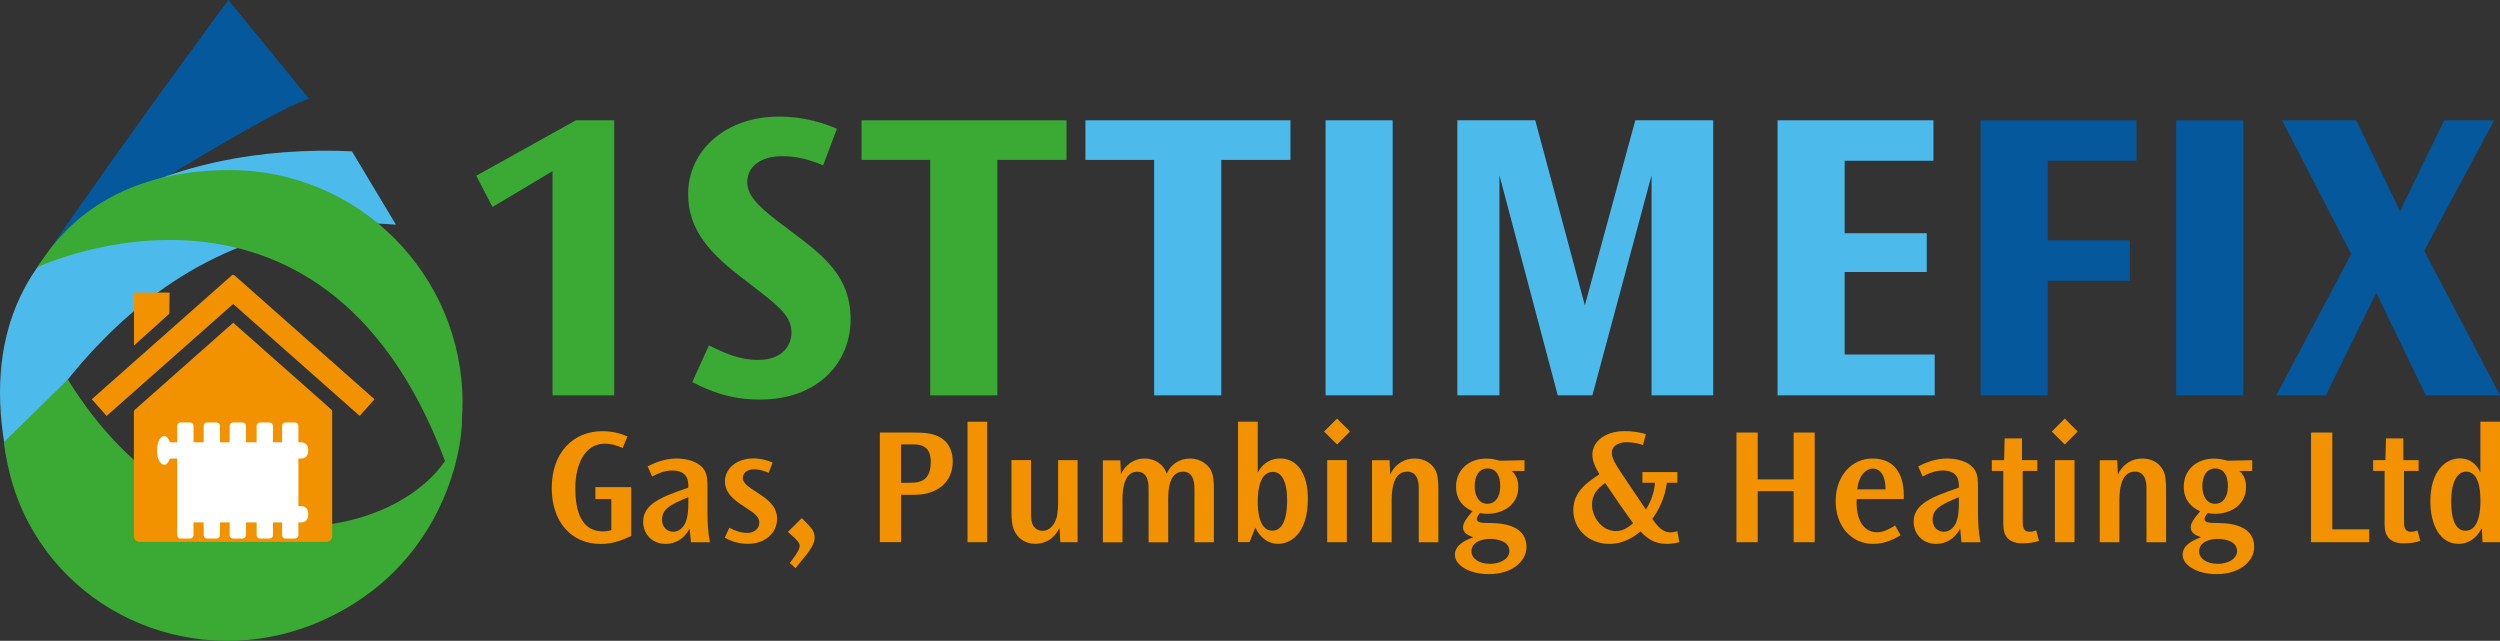 <?xml version="1.0" encoding="UTF-8"?>
<svg id="Layer_1" data-name="Layer 1" xmlns="http://www.w3.org/2000/svg" xmlns:xlink="http://www.w3.org/1999/xlink" viewBox="0 0 475.28 121.83">
  <rect x="0" y="0" width="475.28" height="121.83" fill="#333333" stroke="none"/>
  <defs>
    <style>
      .cls-1 {
        fill: none;
      }

      .cls-2 {
        fill: #06589d;
      }

      .cls-3 {
        fill: #f39200;
      }

      .cls-4 {
        clip-path: url(#clippath-1);
      }

      .cls-5 {
        clip-path: url(#clippath-3);
      }

      .cls-6 {
        clip-path: url(#clippath-4);
      }

      .cls-7 {
        clip-path: url(#clippath-2);
      }

      .cls-8 {
        clip-path: url(#clippath-7);
      }

      .cls-9 {
        clip-path: url(#clippath-6);
      }

      .cls-10 {
        clip-path: url(#clippath-5);
      }

      .cls-11 {
        fill: #fff;
      }

      .cls-12 {
        fill: #4cbbec;
      }

      .cls-13 {
        fill: #3aaa35;
      }

      .cls-14 {
        clip-path: url(#clippath);
      }
    </style>
    <clipPath id="clippath">
      <rect class="cls-1" width="475.28" height="121.83"/>
    </clipPath>
    <clipPath id="clippath-1">
      <rect class="cls-1" width="475.28" height="121.83"/>
    </clipPath>
    <clipPath id="clippath-2">
      <rect class="cls-1" width="475.28" height="121.83"/>
    </clipPath>
    <clipPath id="clippath-3">
      <rect class="cls-1" width="475.28" height="121.83"/>
    </clipPath>
    <clipPath id="clippath-4">
      <rect class="cls-1" width="475.28" height="121.83"/>
    </clipPath>
    <clipPath id="clippath-5">
      <rect class="cls-1" width="475.28" height="121.83"/>
    </clipPath>
    <clipPath id="clippath-6">
      <rect class="cls-1" width="475.28" height="121.83"/>
    </clipPath>
    <clipPath id="clippath-7">
      <rect class="cls-1" width="475.28" height="121.83"/>
    </clipPath>
  </defs>
  <g class="cls-14">
    <path class="cls-2" d="M9.4,47.5s40.08-25.69,49.33-28.75L43.42,0S25.6,24.03,9.4,47.5"/>
    <path class="cls-12" d="M75.27,42.71l-8.36-13.94C33.69,27.15-9.45,41.42,1.84,89.36c0,0,23.23-50.86,73.43-46.65"/>
    <path class="cls-13" d="M87.93,76.6c0,7.6-2.26,14.01-2.26,14.01C62.95,24.45,7.11,50.8,7.11,50.8c3.03-4.7,12.11-18.47,36.56-18.47s44.27,19.82,44.27,44.27"/>
    <path class="cls-13" d="M4.36,97.23c-3.05-6.65-3.6-13.18-3.6-13.18l12.13-11.91c24.66,39.89,64.41,30.01,72.83,13.62l2.13-6.61c.08,7.63-4.28,28.58-26.14,38.62-21.86,10.04-47.54.84-57.35-20.54"/>
    <path class="cls-3" d="M71.14,75.85c-1.77-1.56-3.53-3.13-5.3-4.69-7.08-6.26-14.15-12.52-21.23-18.78-.05-.05-.11-.09-.18-.15-.07.13-.15.05-.23,0-8.92,7.89-17.83,15.78-26.75,23.67.95,1.07,1.88,2.11,2.82,3.17,8.03-7.1,16.04-14.18,24.06-21.28,8.02,7.09,16.02,14.18,24.04,21.27.07-.07.12-.12.17-.17.27-.31.54-.62.82-.92.6-.67,1.2-1.35,1.8-2.02v-.09s-.02,0-.02,0"/>
    <path class="cls-3" d="M63.05,77.91c-6.19-5.48-12.39-10.96-18.58-16.44-.04-.04-.09-.07-.14-.11-.03.03-.06.05-.08.07-.03.02-.06.05-.08.07-6.18,5.46-12.35,10.93-18.53,16.39-.06.06-.11.11-.14.18-.03.06-.05.14-.05.22,0,2.6,0,5.21,0,7.81,0,5.21,0,10.42,0,15.63,0,.05,0,.1,0,.15,0,.05,0,.11,0,.16.02.16.07.29.14.41.08.14.18.27.32.36.09.06.18.1.29.14.15.05.31.06.46.06,2.46,0,4.92,0,7.38,0h0s16.21,0,16.21,0h11.62c.09,0,.18,0,.27,0,.24-.02.45-.11.62-.25.17-.14.3-.34.35-.57.04-.15.04-.31.04-.47,0-6.63,0-13.25,0-19.88,0-.3,0-.6,0-.9,0-.9,0-1.8,0-2.7,0-.14-.03-.23-.14-.33"/>
    <path class="cls-3" d="M29.18,62.36c.95-.86,1.91-1.72,2.86-2.58.08-.08.16-.14.16-.28.01-1.24.03-2.48.04-3.72,0-.05-.01-.1-.02-.15h-6.75v10.06c.09-.08.15-.13.2-.18,1.17-1.05,2.34-2.11,3.51-3.16"/>
  </g>
  <polygon class="cls-13" points="116.77 22.87 116.77 75.16 105.04 75.16 105.04 32.54 93.63 39.35 90.54 33.41 109.48 22.87 116.77 22.87"/>
  <g class="cls-4">
    <path class="cls-13" d="M156.48,31.43c-2.69-1.11-4.99-1.74-7.76-1.74-4.2,0-6.66,2.06-6.66,4.91,0,2.38,1.67,4.28,5.79,7.45l2.61,1.98c6.5,4.83,11.25,8.79,11.25,16.64,0,8.32-6.26,15.29-17.19,15.29-5.94,0-9.82-1.74-12.91-3.33l3.17-6.97c3.01,1.5,5.86,2.77,9.35,2.77,4.44,0,6.34-2.61,6.34-5.23,0-2.93-2.22-4.83-6.42-8.08l-2.46-1.9c-6.41-4.83-10.77-9.35-10.77-16.32,0-8.32,7.13-14.73,17.27-14.73,5.07,0,8.71,1.35,11.02,2.3l-2.62,6.97Z"/>
  </g>
  <polygon class="cls-13" points="202.76 22.87 202.76 30.4 189.61 30.4 189.61 75.16 176.85 75.16 176.85 30.4 163.79 30.4 163.79 22.87 202.76 22.87"/>
  <polygon class="cls-12" points="245.33 22.87 245.33 30.4 232.18 30.4 232.18 75.16 219.42 75.16 219.42 30.4 206.35 30.4 206.35 22.87 245.33 22.87"/>
  <rect class="cls-12" x="252.01" y="22.87" width="12.75" height="52.29"/>
  <polygon class="cls-12" points="291.87 22.87 301.3 58.05 310.89 22.87 325.7 22.87 325.7 75.16 313.98 75.16 313.98 33.33 302.73 75.16 296.15 75.16 285.06 33.33 285.06 75.16 277.06 75.16 277.06 22.87 291.87 22.87"/>
  <polygon class="cls-12" points="367.57 22.87 367.57 30.56 350.69 30.56 350.69 44.34 366.3 44.34 366.3 51.71 350.69 51.71 350.69 67.4 367.81 67.4 367.81 75.16 337.94 75.16 337.94 22.87 367.57 22.87"/>
  <polygon class="cls-2" points="406.17 22.87 406.17 30.56 389.29 30.56 389.29 45.69 404.9 45.69 404.9 53.37 389.29 53.37 389.29 75.16 376.54 75.16 376.54 22.87 406.17 22.87"/>
  <rect class="cls-2" x="413.72" y="22.87" width="12.75" height="52.29"/>
  <polygon class="cls-2" points="464.67 22.87 456.27 40.14 447.95 22.87 433.85 22.87 447 48.3 432.74 75.16 442.17 75.16 451.76 55.67 461.18 75.16 475.28 75.16 460.87 47.67 474.17 22.87 464.67 22.87"/>
  <g class="cls-7">
    <path class="cls-3" d="M118.37,85.17c-.66-.28-1.86-.82-3.41-.82-3.79,0-5.59,3.98-5.59,8.5,0,3.31.69,7.61,4.45,8.12,1.14.16,2.02-.06,2.4-.19v-5.9h-3.03v-2.27h6.82v9.28c-1.67.76-3.35,1.52-5.84,1.52-5.65,0-9.28-4.33-9.28-10.61,0-6.79,4.1-10.83,9.63-10.83,2.31,0,3.89.63,4.77,1.01l-.92,2.21Z"/>
    <path class="cls-3" d="M125.86,98.78c0,1.58,1.1,2.31,2.12,2.31,1.07,0,1.89-.73,2.34-1.74.47-1.14.54-2.37.54-3.98v-.85c-3.57,1.45-4.99,2.3-4.99,4.23v.03ZM131.36,103.08l-.25-2.59c-1.07,1.99-2.72,2.91-4.58,2.91-2.78,0-4.26-2.12-4.26-4.2,0-3.38,3.41-4.71,8.59-6.5v-.41c0-1.99-1.14-2.84-3.03-2.84-1.64,0-2.94.66-3.85,1.14l-.85-1.93c1.36-.69,3.25-1.49,5.53-1.49,1.48,0,4.26.38,5.37,2.4.38.76.47,1.45.47,3.16v4.64c0,1.9.09,3.85.47,5.72h-3.6Z"/>
    <path class="cls-3" d="M146.15,89.88c-.95-.38-1.8-.66-2.78-.66-1.42,0-2.15.76-2.15,1.64,0,.66.54,1.36,1.83,2.18l1.36.91c1.64,1.07,3.32,2.37,3.32,4.67,0,2.65-2.21,4.77-5.56,4.77-1.89,0-3.38-.6-4.39-1.17l.88-1.89c.79.41,1.96.98,3.38.98,1.2,0,2.31-.69,2.31-1.93,0-1.39-1.49-2.12-2.59-2.88l-1.26-.85c-1.74-1.23-2.68-2.46-2.68-4.14,0-2.34,2.12-4.36,5.4-4.36.57,0,1.96.06,3.66.79l-.73,1.93Z"/>
    <path class="cls-3" d="M152.44,98.5c1.93,1.93,2.43,2.5,2.43,3.67,0,.57-.06,1.33-1.55,3.28-1.36,1.64-1.71,2.09-2.09,2.56l-1.1-.98c.66-.82,1.9-2.43,1.9-3.19,0-.6-.19-.92-2.24-2.72l2.65-2.62Z"/>
    <path class="cls-3" d="M171.3,84.48v7.3h1.64c1.83,0,4.01-.25,4.01-3.98,0-3.47-2.43-3.32-3.98-3.32h-1.67ZM173.01,82.23c2.68,0,4.33.06,5.88,1.01,1.86,1.14,2.24,3.16,2.24,4.48,0,4.14-3.19,6.35-7.26,6.35h-2.56v9h-4.04v-20.84h5.75Z"/>
  </g>
  <rect class="cls-3" x="183.94" y="80.18" width="3.73" height="22.9"/>
  <g class="cls-5">
    <path class="cls-3" d="M196.01,87.48v9.54c0,1.23,0,2.18.41,2.88.32.6.95,1.01,1.8,1.01,1.14,0,2.08-.82,2.59-2.31.35-1.07.35-2.62.35-3.63v-7.49h3.7v15.6h-3.28l-.16-2.72c-1.17,2.4-3.13,3.03-4.58,3.03-2.05,0-3.47-1.17-4.04-2.59-.41-.92-.51-2.02-.51-3.54v-9.79h3.73Z"/>
    <path class="cls-3" d="M212.98,87.48l.13,2.69c.57-1.36,2.08-3,4.52-3,1.99,0,3.69,1.2,4.17,2.91.73-1.77,2.43-2.91,4.45-2.91s3.41,1.2,3.92,2.15c.57,1.04.6,2.56.6,3.6v10.17h-3.69v-9.66c0-.95.16-3.76-2.18-3.76-2.97,0-2.81,4.36-2.81,5.91v7.52h-3.73v-9.66c0-1.17.13-3.76-2.18-3.76-3,0-2.78,4.93-2.78,5.94v7.49h-3.73v-15.6h3.32Z"/>
    <path class="cls-3" d="M239.11,95.4c0,1.74.25,5.49,2.78,5.49s2.81-3.79,2.81-5.78c0-3.66-1.07-5.4-2.72-5.4-2.46,0-2.87,3.47-2.87,5.65v.03ZM239.11,80.18v9.66c1.01-1.89,2.59-2.68,4.26-2.68,3.19,0,5.27,2.78,5.27,7.64,0,6.7-3.32,8.59-5.62,8.59-2.02,0-3.48-1.23-4.36-3.1l-1.11,2.78h-2.18v-22.9h3.73Z"/>
  </g>
  <path class="cls-3" d="M256.05,103.08h-3.73v-15.6h3.73v15.6ZM254.19,79.58l2.46,2.46-2.46,2.46-2.46-2.46,2.46-2.46Z"/>
  <g class="cls-6">
    <path class="cls-3" d="M264.17,87.48l.13,2.72c1.11-2.27,2.94-3.03,4.64-3.03,2.11,0,3.44,1.14,4.01,2.34.44.92.5,2.21.5,3.79v9.79h-3.73v-9.54c0-.98.22-3.89-2.21-3.89-3,0-2.94,4.42-2.94,5.91v7.52h-3.73v-15.6h3.32Z"/>
    <path class="cls-3" d="M280.35,92.43c0,1.83.82,3.35,2.43,3.35,1.2,0,2.43-.92,2.43-3.44,0-1.96-.82-3.28-2.4-3.28-1.71,0-2.46,1.55-2.46,3.35v.03ZM279.75,104.88c0,1.23,1.33,2.31,3.54,2.31,1.89,0,3.66-.92,3.66-2.43,0-1.83-2.15-2.31-3.7-2.31-1.33,0-3.51.48-3.51,2.4v.03ZM287.36,89.53c.38.32,1.29,1.11,1.29,3.03,0,3.6-3.13,5.12-5.87,5.12-.66,0-1.04-.06-1.42-.16-.47.63-.6.88-.6,1.14,0,.66.82.73,1.8.76,1.83.03,7.64-.16,7.64,4.61,0,2.43-2.43,5.12-7.17,5.12-3.6,0-6.44-1.64-6.44-3.69s2.53-2.97,3.51-3.31c-.89-.35-1.96-.76-1.96-1.86,0-.41,0-1.04,1.8-3.1-1.23-.53-3.13-1.74-3.13-4.67,0-3.22,2.46-5.34,5.75-5.34,1.11,0,1.83.22,2.59.41l4.67-.1v2.05h-2.46Z"/>
    <path class="cls-3" d="M307.24,100.96c1.23,0,2.24-.6,3.22-1.51-.57-.82-1.58-2.15-2.56-3.6l-2.75-4.04c-1.49,1.11-2.49,2.24-2.49,4.11,0,2.46,1.93,5.05,4.55,5.05h.03ZM318.89,89.75v2.02h-1.99c-.41,3.1-1.74,5.46-2.78,6.89.98,1.36,1.96,2.56,3.44,2.56.51,0,.98-.16,1.33-.22l.38,2.08c-1.26.32-2.12.32-2.4.32-2.46,0-3.76-1.11-4.99-2.37-1.1.89-3.03,2.37-5.9,2.37-4.2,0-6.88-3.06-6.88-6.41s2.4-5.15,4.96-6.82c-.95-1.67-1.33-2.59-1.33-3.76,0-2.18,2.05-4.45,6.19-4.45,1.33,0,2.68.19,3.98.57l-.54,2.08c-.73-.25-1.77-.54-3.1-.54-1.64,0-2.84.73-2.84,2.02,0,.79.38,1.67,1.74,3.73l4.74,7.04c.85-1.33,1.55-2.97,1.74-5.09h-2.4v-2.02h6.66Z"/>
  </g>
  <polygon class="cls-3" points="334.16 82.23 334.16 91.14 340.99 91.14 340.99 82.23 345 82.23 345 103.08 340.99 103.08 340.99 93.38 334.16 93.38 334.16 103.08 330.12 103.08 330.12 82.23 334.16 82.23"/>
  <g class="cls-10">
    <path class="cls-3" d="M358.46,93.03c.03-2.4-.88-3.95-2.46-3.95-1.17,0-2.62,1.2-2.91,3.95h5.37ZM352.97,94.87c-.19,4.07,1.42,6.32,3.88,6.32,1.33,0,2.59-.76,3.44-1.29l1.04,1.86c-.88.51-2.78,1.64-5.18,1.64-4.2,0-7.17-3.35-7.17-8.15s3.1-8.08,6.95-8.08c6.51,0,6,6.82,6,7.71h-8.97Z"/>
    <path class="cls-3" d="M367.41,98.78c0,1.58,1.11,2.31,2.12,2.31,1.07,0,1.9-.73,2.34-1.74.47-1.14.54-2.37.54-3.98v-.85c-3.57,1.45-4.99,2.3-4.99,4.23v.03ZM372.9,103.08l-.25-2.59c-1.07,1.99-2.72,2.91-4.58,2.91-2.78,0-4.26-2.12-4.26-4.2,0-3.38,3.41-4.71,8.59-6.5v-.41c0-1.99-1.14-2.84-3.03-2.84-1.64,0-2.94.66-3.85,1.14l-.85-1.93c1.36-.69,3.25-1.49,5.53-1.49,1.48,0,4.26.38,5.37,2.4.38.76.47,1.45.47,3.16v4.64c0,1.9.1,3.85.47,5.72h-3.6Z"/>
    <path class="cls-3" d="M384.41,83.34v4.14h2.91v2.05h-2.78v9.19c0,1.33,0,2.37,1.36,2.37.51,0,.92-.16,1.2-.25l.54,1.99c-1.04.35-2.12.47-3.22.47-1.45,0-2.62-.51-3.16-1.55-.44-.85-.41-1.86-.41-2.75v-9.47h-2.18v-2.05h2.34l.09-4.14h3.32Z"/>
  </g>
  <path class="cls-3" d="M394.39,103.08h-3.73v-15.6h3.73v15.6ZM392.53,79.58l2.46,2.46-2.46,2.46-2.46-2.46,2.46-2.46Z"/>
  <g class="cls-9">
    <path class="cls-3" d="M402.51,87.48l.13,2.72c1.11-2.27,2.94-3.03,4.64-3.03,2.11,0,3.44,1.14,4.01,2.34.44.92.51,2.21.51,3.79v9.79h-3.73v-9.54c0-.98.22-3.89-2.21-3.89-3,0-2.94,4.42-2.94,5.91v7.52h-3.73v-15.6h3.32Z"/>
    <path class="cls-3" d="M418.69,92.43c0,1.83.82,3.35,2.43,3.35,1.2,0,2.43-.92,2.43-3.44,0-1.96-.82-3.28-2.4-3.28-1.71,0-2.46,1.55-2.46,3.35v.03ZM418.09,104.88c0,1.23,1.33,2.31,3.54,2.31,1.89,0,3.66-.92,3.66-2.43,0-1.83-2.15-2.31-3.7-2.31-1.33,0-3.51.48-3.51,2.4v.03ZM425.71,89.53c.38.32,1.29,1.11,1.29,3.03,0,3.6-3.13,5.12-5.87,5.12-.66,0-1.04-.06-1.42-.16-.47.63-.6.88-.6,1.14,0,.66.82.73,1.8.76,1.83.03,7.64-.16,7.64,4.61,0,2.43-2.43,5.12-7.17,5.12-3.6,0-6.44-1.64-6.44-3.69s2.53-2.97,3.51-3.31c-.89-.35-1.96-.76-1.96-1.86,0-.41,0-1.04,1.8-3.1-1.23-.53-3.13-1.74-3.13-4.67,0-3.22,2.46-5.34,5.75-5.34,1.11,0,1.83.22,2.59.41l4.67-.1v2.05h-2.46Z"/>
  </g>
  <polygon class="cls-3" points="443.4 82.23 443.4 100.64 450.42 100.64 450.42 103.08 439.36 103.08 439.36 82.23 443.4 82.23"/>
  <g class="cls-8">
    <path class="cls-3" d="M456.9,83.34v4.14h2.91v2.05h-2.78v9.19c0,1.33,0,2.37,1.36,2.37.51,0,.92-.16,1.2-.25l.54,1.99c-1.04.35-2.12.47-3.22.47-1.45,0-2.62-.51-3.16-1.55-.44-.85-.41-1.86-.41-2.75v-9.47h-2.18v-2.05h2.34l.1-4.14h3.32Z"/>
    <path class="cls-3" d="M466,95.28c0,2.18.31,5.62,2.72,5.62,2.84,0,2.84-4.71,2.84-5.68,0-2.08-.28-5.56-2.75-5.56-1.55,0-2.81,1.8-2.81,5.59v.03ZM475.28,80.18v22.9h-3.32l-.13-2.69c-1.14,2.18-2.75,3-4.42,3-3.66,0-5.37-3.79-5.37-8.09,0-5.59,2.78-8.15,5.59-8.15,2.62,0,3.57,1.96,3.92,2.65v-9.63h3.73Z"/>
    <path class="cls-11" d="M57.3,87.18c.71,0,1.28-.57,1.28-1.28v-.54c0-.71-.57-1.28-1.28-1.28h-.57v-3.11c0-.36-.29-.65-.65-.65h-1.8c-.36,0-.65.29-.65.65v3.11h-1.74v-3.11c0-.36-.29-.65-.65-.65h-1.8c-.36,0-.65.29-.65.65v3.11h-2.03v-3.11c0-.36-.29-.65-.65-.65h-1.8c-.36,0-.65.29-.65.65v3.11h-1.84v-3.11c0-.36-.29-.65-.65-.65h-1.8c-.36,0-.65.29-.65.65v3.11h-1.93v-3.11c0-.36-.29-.65-.65-.65h-1.8c-.36,0-.65.29-.65.65v3.11h-1.38c-.24-.71-.65-1.18-1.11-1.18-.75,0-1.35,1.22-1.35,2.73s.61,2.73,1.35,2.73c.46,0,.87-.47,1.11-1.18h1.38v14.55c0,.36.29.65.65.65h1.8c.36,0,.65-.29.65-.65v-2.42h1.93v2.42c0,.36.29.65.65.65h1.8c.36,0,.65-.29.65-.65v-2.42h1.84v2.42c0,.36.29.65.65.65h1.8c.36,0,.65-.29.65-.65v-2.42h2.03v2.42c0,.36.29.65.65.65h1.8c.36,0,.65-.29.65-.65v-2.42h1.74v2.42c0,.36.29.65.65.65h1.8c.36,0,.65-.29.65-.65v-2.42h.57c.71,0,1.28-.57,1.28-1.28v-.54c0-.71-.57-1.28-1.28-1.28h-.57v-9.03h.57Z"/>
  </g>
</svg>